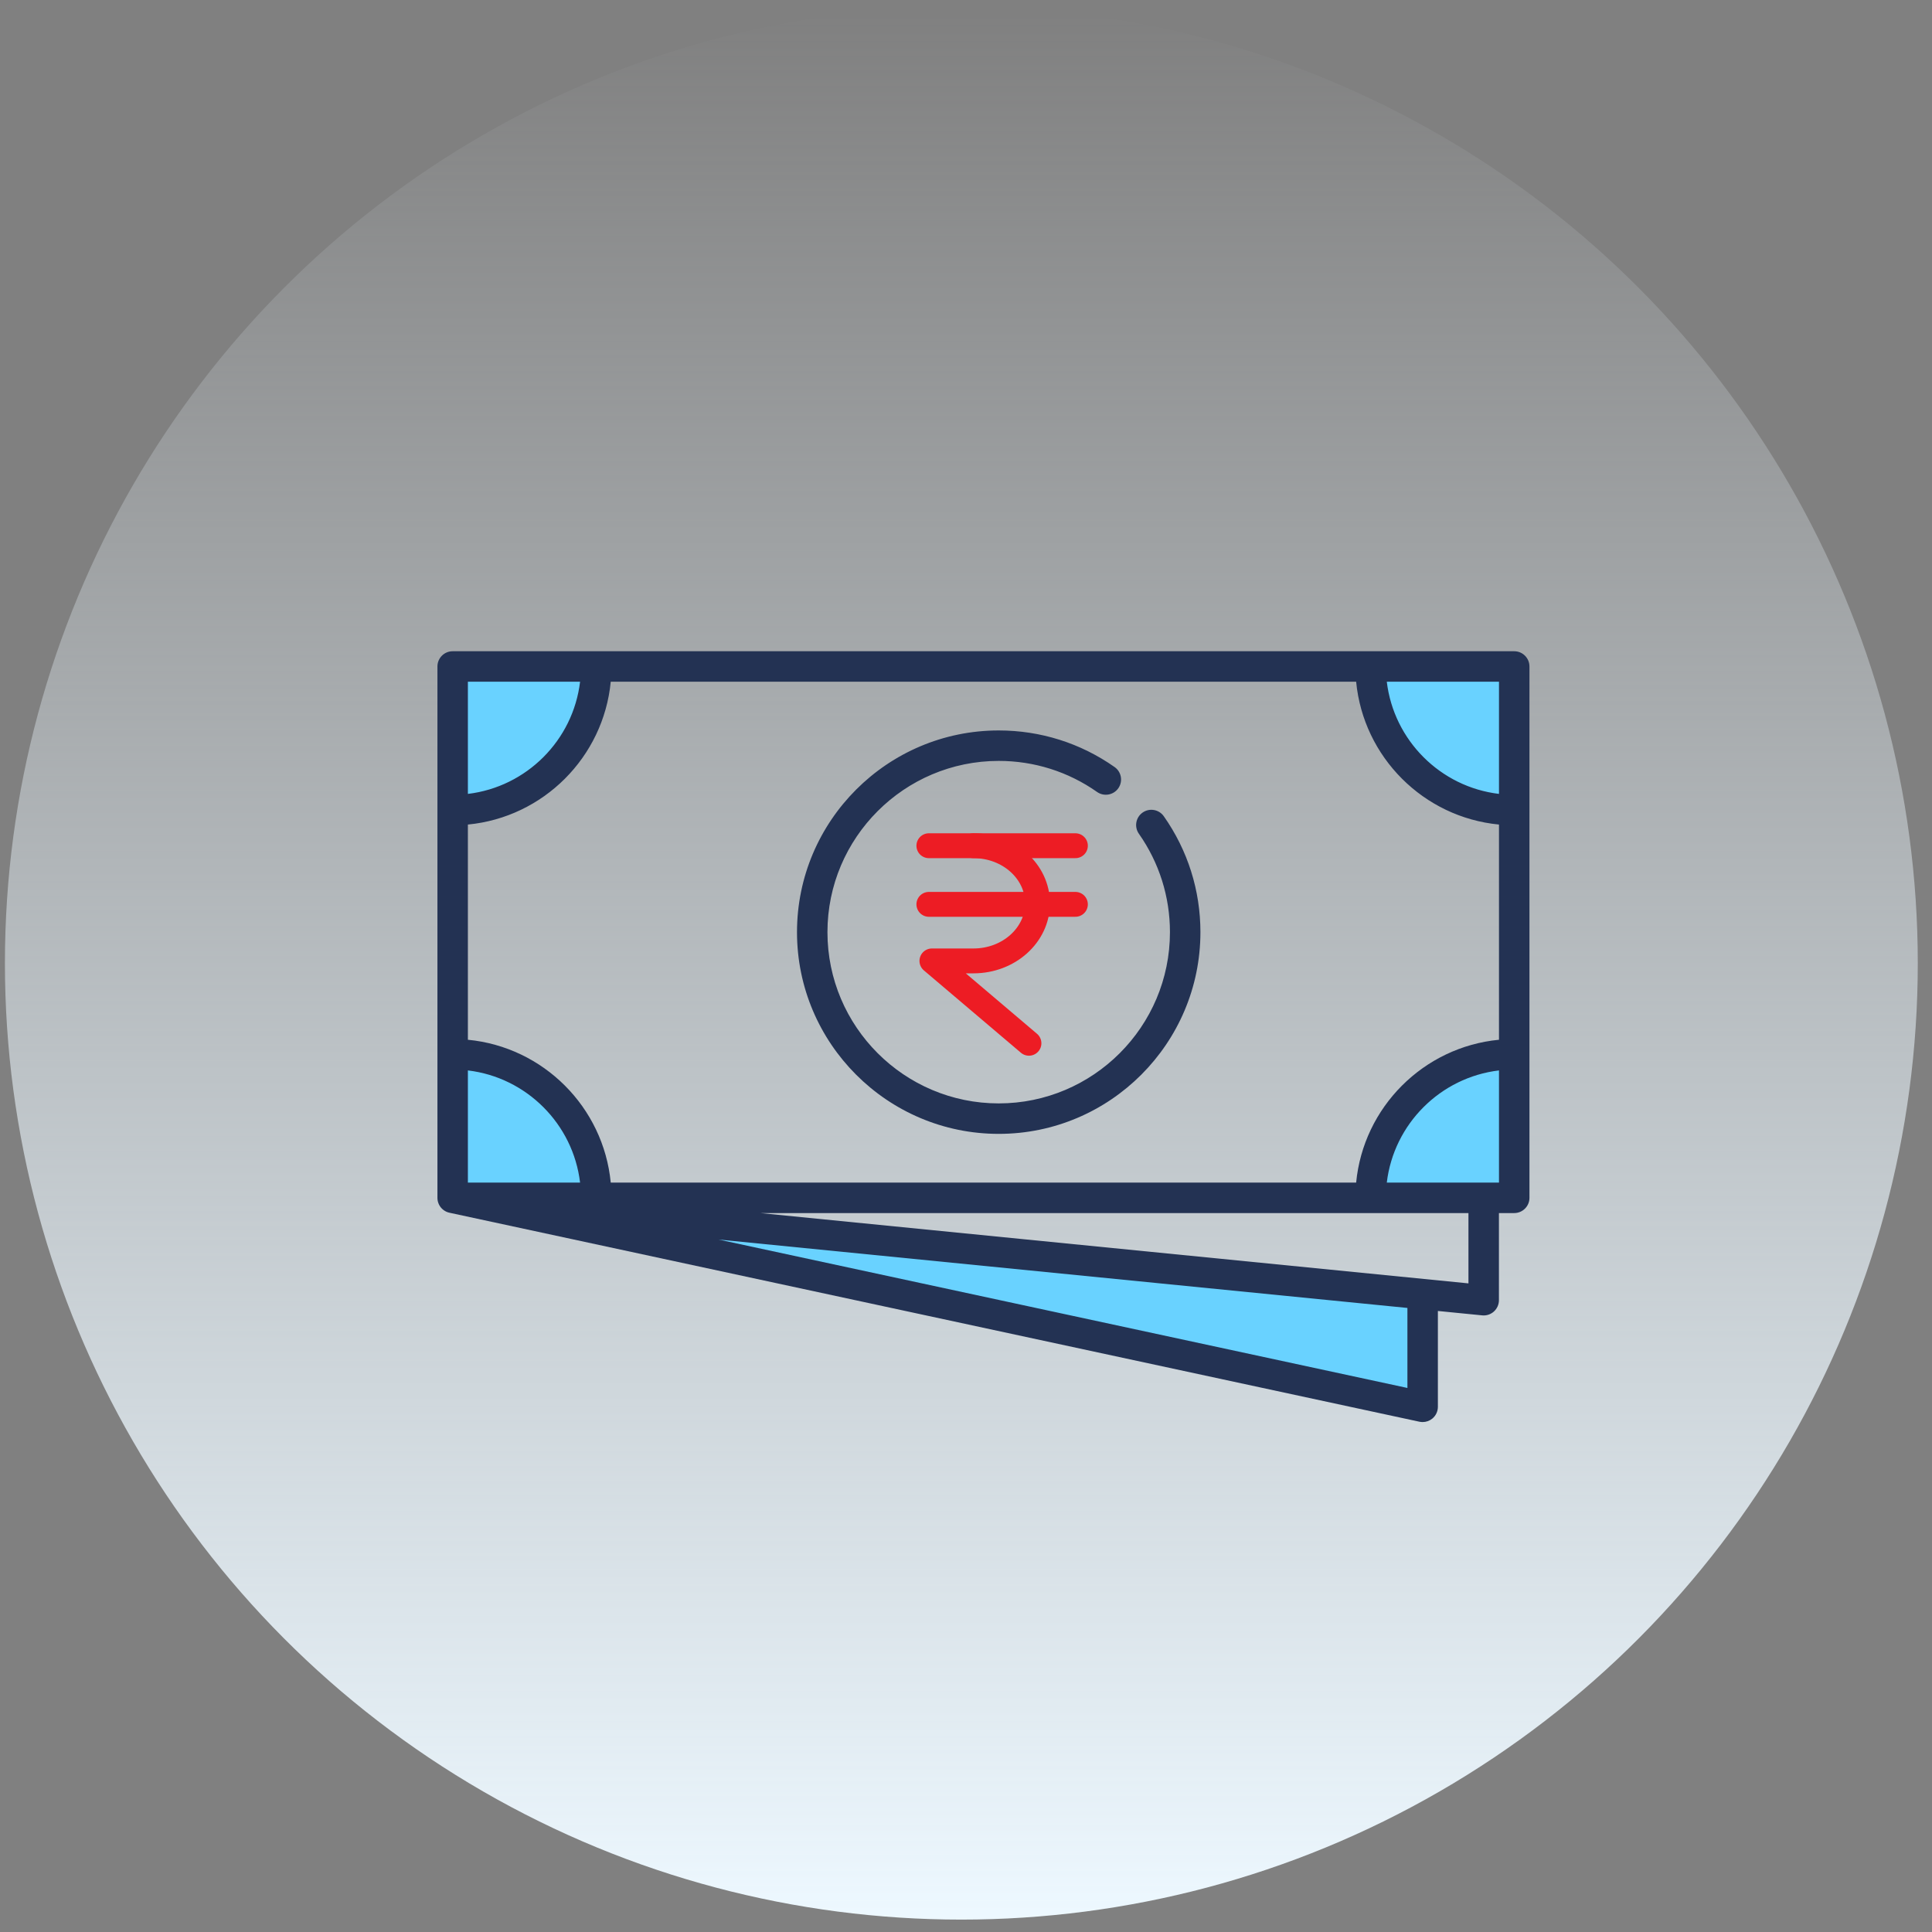 <svg width="101" height="101" viewBox="0 0 101 101" fill="none" xmlns="http://www.w3.org/2000/svg">
<rect x="0" y="0" width="101" height="101" fill="#808080" stroke="none"/>
<ellipse cx="50.257" cy="50.352" rx="50" ry="50" transform="rotate(-180 50.257 50.352)" fill="url(#paint0_linear)"/>
<path d="M72.112 35.188H79.056L78.647 42.438C76.469 42.081 72.112 40.13 72.112 35.188Z" fill="#69D2FF"/>
<path d="M78.71 62.767L78.986 55.342C76.663 55.917 71.916 58.12 71.513 62.327L78.71 62.767Z" fill="#69D2FF"/>
<path d="M31.391 62.39H23.867L23.669 55.082C26.069 55.382 30.973 57.263 31.391 62.39Z" fill="#69D2FF"/>
<path d="M23.831 42.356V34.76H31.751C30.719 37.352 27.69 42.5 23.831 42.356Z" fill="#69D2FF"/>
<path d="M74.528 73.487L36.194 64.978L36.435 63.613L74.528 67.868V73.487Z" fill="#69D2FF"/>
<path d="M79.956 34.842V62.62C79.956 63.059 79.599 63.416 79.159 63.416H78.36V67.971C78.36 68.196 78.265 68.411 78.098 68.562C77.951 68.695 77.76 68.768 77.564 68.768C77.537 68.768 77.511 68.766 77.485 68.764L75.169 68.534V73.545C75.169 73.786 75.06 74.013 74.873 74.165C74.73 74.28 74.553 74.341 74.372 74.341C74.317 74.341 74.26 74.335 74.204 74.324L23.505 63.4L23.501 63.399L23.497 63.398C23.485 63.396 23.473 63.392 23.461 63.389C23.452 63.387 23.443 63.385 23.434 63.382C23.423 63.379 23.413 63.375 23.402 63.371C23.398 63.37 23.394 63.368 23.39 63.367C23.382 63.364 23.374 63.361 23.366 63.358L23.36 63.356C23.351 63.352 23.341 63.347 23.332 63.343C23.322 63.338 23.312 63.334 23.302 63.329C23.299 63.328 23.297 63.326 23.295 63.325C23.286 63.32 23.276 63.315 23.267 63.309C23.258 63.304 23.249 63.3 23.241 63.294C23.237 63.292 23.233 63.289 23.229 63.286C23.221 63.281 23.214 63.276 23.206 63.27C23.199 63.265 23.191 63.26 23.183 63.254C23.178 63.251 23.174 63.246 23.169 63.242C23.162 63.237 23.155 63.232 23.149 63.226C23.142 63.221 23.136 63.215 23.13 63.21C23.124 63.205 23.118 63.199 23.113 63.193C23.107 63.188 23.101 63.182 23.096 63.177C23.091 63.172 23.086 63.166 23.081 63.161C23.075 63.154 23.068 63.147 23.062 63.14C23.057 63.134 23.052 63.129 23.047 63.123C23.044 63.118 23.04 63.113 23.036 63.109C23.03 63.1 23.024 63.092 23.018 63.084C23.014 63.078 23.009 63.072 23.005 63.066C23.002 63.062 22.999 63.057 22.996 63.052C22.99 63.043 22.985 63.034 22.979 63.025C22.976 63.018 22.971 63.012 22.968 63.005C22.965 62.999 22.961 62.993 22.958 62.987C22.954 62.979 22.95 62.971 22.946 62.963C22.943 62.956 22.939 62.948 22.936 62.941C22.933 62.934 22.93 62.926 22.927 62.919C22.924 62.913 22.921 62.906 22.919 62.899C22.915 62.89 22.913 62.882 22.91 62.873C22.907 62.864 22.904 62.856 22.901 62.848C22.9 62.843 22.898 62.838 22.897 62.832C22.894 62.822 22.892 62.811 22.889 62.8C22.887 62.792 22.885 62.783 22.883 62.775C22.882 62.771 22.882 62.767 22.881 62.763C22.879 62.75 22.877 62.736 22.875 62.722C22.874 62.714 22.873 62.706 22.872 62.698L22.871 62.692C22.869 62.668 22.868 62.644 22.868 62.62V34.842C22.868 34.402 23.224 34.045 23.664 34.045H79.159C79.599 34.045 79.956 34.402 79.956 34.842ZM70.896 61.823C71.273 57.88 74.42 54.733 78.363 54.356V43.105C74.42 42.728 71.273 39.581 70.896 35.638H31.928C31.55 39.581 28.404 42.728 24.46 43.105V54.356C28.404 54.733 31.55 57.88 31.928 61.823H70.896ZM30.325 61.823C29.961 58.759 27.525 56.323 24.46 55.959V61.823H30.325ZM30.325 35.638H24.46V41.503C27.525 41.138 29.961 38.702 30.325 35.638ZM78.363 35.638H72.498C72.863 38.702 75.299 41.139 78.363 41.503V35.638ZM73.576 68.376L37.564 64.8L73.576 72.559L73.576 68.376ZM76.767 63.416H39.744L76.767 67.092V63.416ZM78.363 61.823V55.959C75.299 56.323 72.863 58.759 72.498 61.823H77.562L77.564 61.823L77.566 61.823H78.363ZM59.732 42.479C59.372 42.732 59.286 43.229 59.539 43.588C60.6 45.099 61.162 46.877 61.162 48.731C61.162 53.667 57.146 57.683 52.21 57.683C47.273 57.683 43.257 53.667 43.257 48.731C43.257 43.794 47.273 39.778 52.21 39.778C54.063 39.778 55.842 40.34 57.352 41.402C57.712 41.655 58.209 41.568 58.462 41.209C58.715 40.849 58.628 40.352 58.268 40.099C56.488 38.847 54.393 38.186 52.21 38.186C46.395 38.186 41.665 42.916 41.665 48.731C41.665 54.545 46.395 59.276 52.21 59.276C58.024 59.276 62.755 54.545 62.755 48.731C62.755 46.547 62.093 44.453 60.841 42.672C60.589 42.313 60.092 42.226 59.732 42.479Z" fill="#233253"/>
<path d="M50.891 44.212C52.741 44.212 54.239 45.558 54.239 47.221C54.239 48.884 52.741 50.234 50.891 50.234H48.718L53.791 54.539" stroke="#ED1C24" stroke-width="1.3" stroke-miterlimit="10" stroke-linecap="round" stroke-linejoin="round"/>
<path d="M48.559 47.277H56.219" stroke="#ED1C24" stroke-width="1.3" stroke-miterlimit="10" stroke-linecap="round" stroke-linejoin="round"/>
<path d="M48.559 44.212H56.219" stroke="#ED1C24" stroke-width="1.3" stroke-miterlimit="10" stroke-linecap="round" stroke-linejoin="round"/>
<defs>
<linearGradient id="paint0_linear" x1="50.257" y1="0.352" x2="50.257" y2="100.352" gradientUnits="userSpaceOnUse">
<stop stop-color="#EDF8FF"/>
<stop offset="1" stop-color="#EDF8FF" stop-opacity="0"/>
</linearGradient>
</defs>
</svg>
